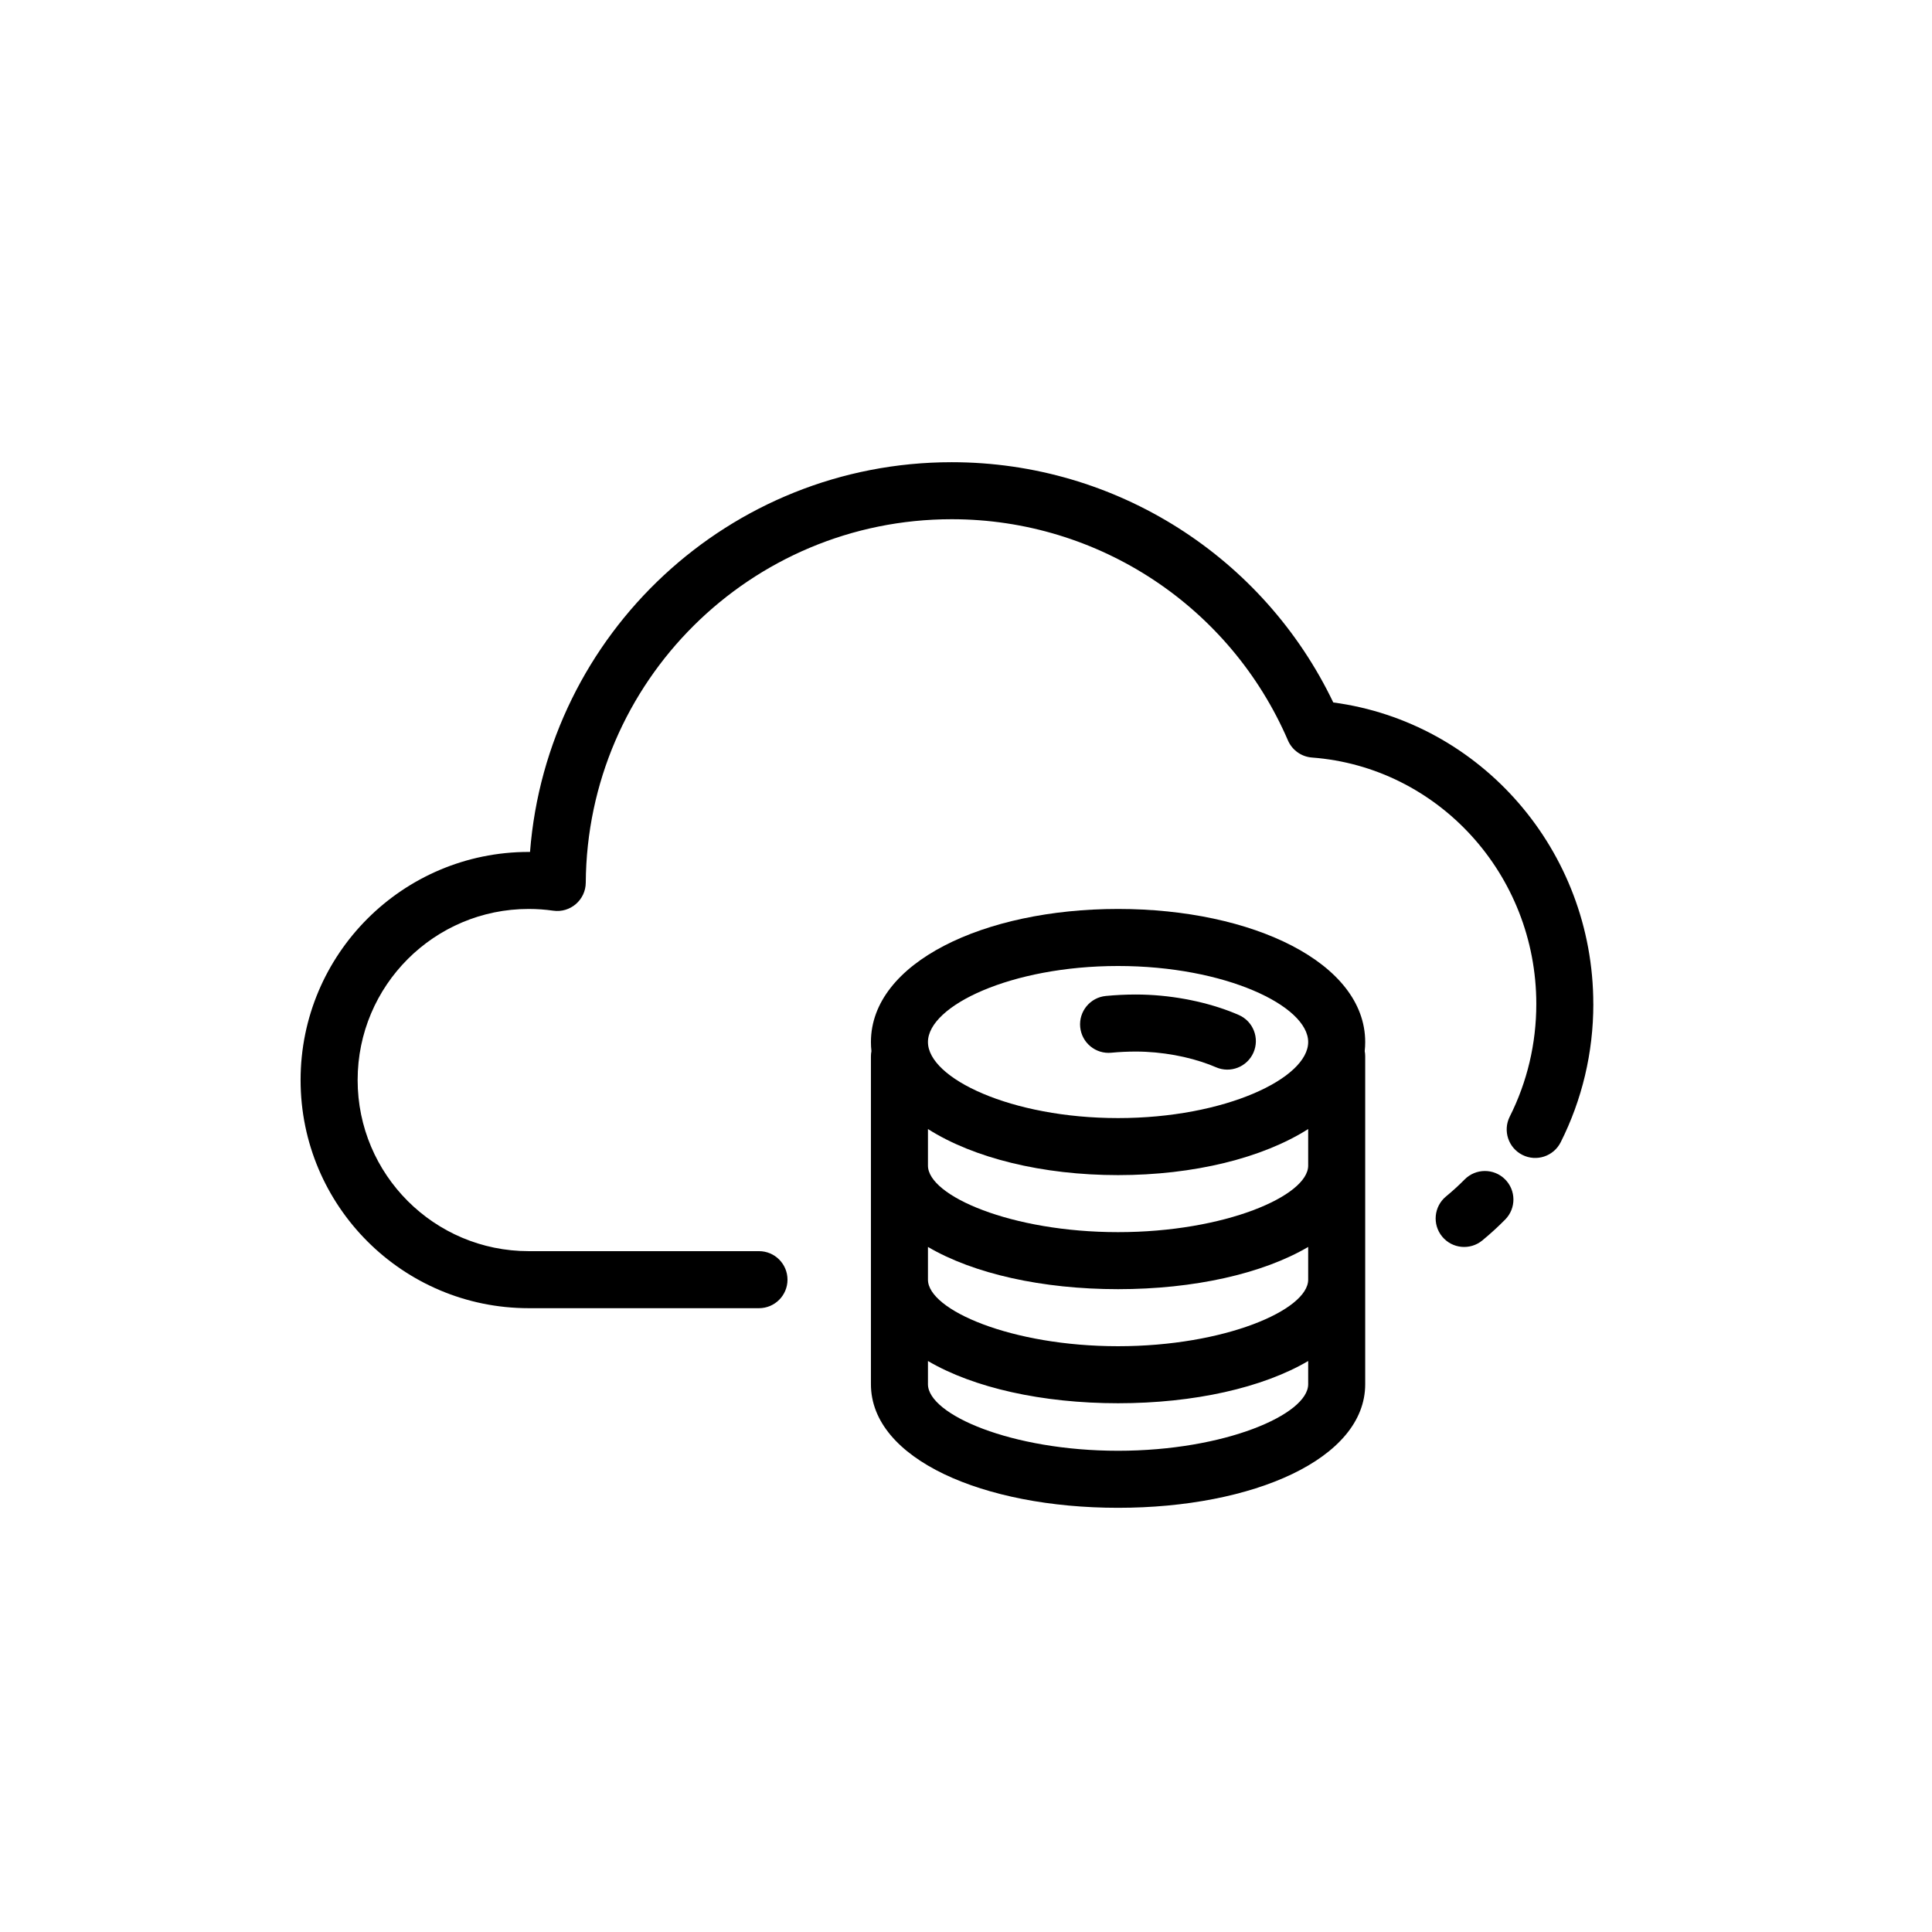 <?xml version="1.0" encoding="UTF-8"?>
<!-- Uploaded to: ICON Repo, www.iconrepo.com, Generator: ICON Repo Mixer Tools -->
<svg fill="#000000" width="800px" height="800px" version="1.1" viewBox="144 144 512 512" xmlns="http://www.w3.org/2000/svg">
 <g>
  <path d="m490.68 443.21c-12.098 7.691-30.32 12.207-50.379 12.207-20.062 0-38.281-4.516-50.383-12.207v9.688c0 8.02 22.117 17.633 50.383 17.633 28.266 0 50.379-9.613 50.379-17.633zm14.984-20.66c0.086 0.457 0.129 0.93 0.129 1.41v86.648 0.227c0 19.809-29.762 32.75-65.492 32.75-35.734 0-65.496-12.941-65.496-32.75h0.004c-0.004-0.074-0.004-0.152-0.004-0.227v-86.648c0-0.48 0.043-0.953 0.133-1.41-0.09-0.789-0.133-1.59-0.133-2.398 0-21 29.836-35.27 65.496-35.27 35.656 0 65.492 14.27 65.492 35.27 0 0.809-0.043 1.609-0.129 2.398zm-14.984 51.902c-12.086 7.102-30.289 11.191-50.379 11.191-20.09 0-38.297-4.09-50.383-11.191v8.676c0 8.016 22.117 17.633 50.383 17.633 28.266 0 50.379-9.617 50.379-17.633zm0 30.23c-12.086 7.102-30.289 11.191-50.379 11.191-20.09 0-38.297-4.09-50.383-11.191v5.926c0 0.074 0 0.152-0.004 0.227h0.004c0 8.02 22.117 17.633 50.383 17.633 28.266 0 50.379-9.613 50.379-17.633h0.004c-0.004-0.074-0.004-0.152-0.004-0.227zm-50.379-64.379c28.336 0 50.379-10.543 50.379-20.152 0-9.613-22.043-20.152-50.379-20.152-28.34 0-50.383 10.539-50.383 20.152 0 9.609 22.043 20.152 50.383 20.152z"/>
  <path d="m566.25 410.07c0 12.902-2.992 25.387-8.652 36.637-1.875 3.731-6.418 5.231-10.145 3.356-3.731-1.875-5.231-6.418-3.356-10.148 4.606-9.152 7.039-19.312 7.039-29.844 0-34.383-26.066-62.812-59.449-65.316-2.805-0.211-5.258-1.961-6.371-4.543-15.215-35.277-50.016-58.613-89.102-58.613-53.312 0-96.617 43.035-96.98 96.312-0.031 4.578-4.094 8.078-8.625 7.43-2.137-0.305-4.305-0.461-6.492-0.461-25.039 0-45.34 20.301-45.34 45.344 0 25.043 20.301 45.344 45.34 45.344h61.023c4.172 0 7.555 3.383 7.555 7.559 0 4.172-3.383 7.555-7.555 7.555h-61.023c-33.387 0-60.457-27.066-60.457-60.457 0-33.391 27.07-60.457 60.457-60.457h0.344c4.496-57.812 52.84-103.28 111.75-103.28 43.652 0 82.68 25.184 101.12 63.668 39.105 5.215 68.91 39.219 68.91 79.918zm-34.109 46.5c2.934-2.969 7.719-2.996 10.688-0.062 2.969 2.934 2.996 7.719 0.059 10.688-1.926 1.949-3.953 3.801-6.066 5.539-3.223 2.652-7.984 2.191-10.637-1.031-2.652-3.223-2.191-7.988 1.031-10.641 1.715-1.41 3.359-2.91 4.926-4.492z"/>
  <path d="m472.31 412.99c-0.781-0.344-1.613-0.684-2.484-1.016-7.144-2.695-15.957-4.418-24.836-4.418-2.664 0-5.316 0.133-7.93 0.383-4.152 0.398-7.195 4.09-6.797 8.246 0.398 4.152 4.09 7.199 8.246 6.797 2.137-0.203 4.305-0.309 6.481-0.309 6.984 0 14.004 1.371 19.5 3.445 0.617 0.23 1.195 0.465 1.719 0.699 3.816 1.684 8.277-0.047 9.965-3.863 1.684-3.82-0.047-8.281-3.863-9.965z"/>
 </g>
</svg>